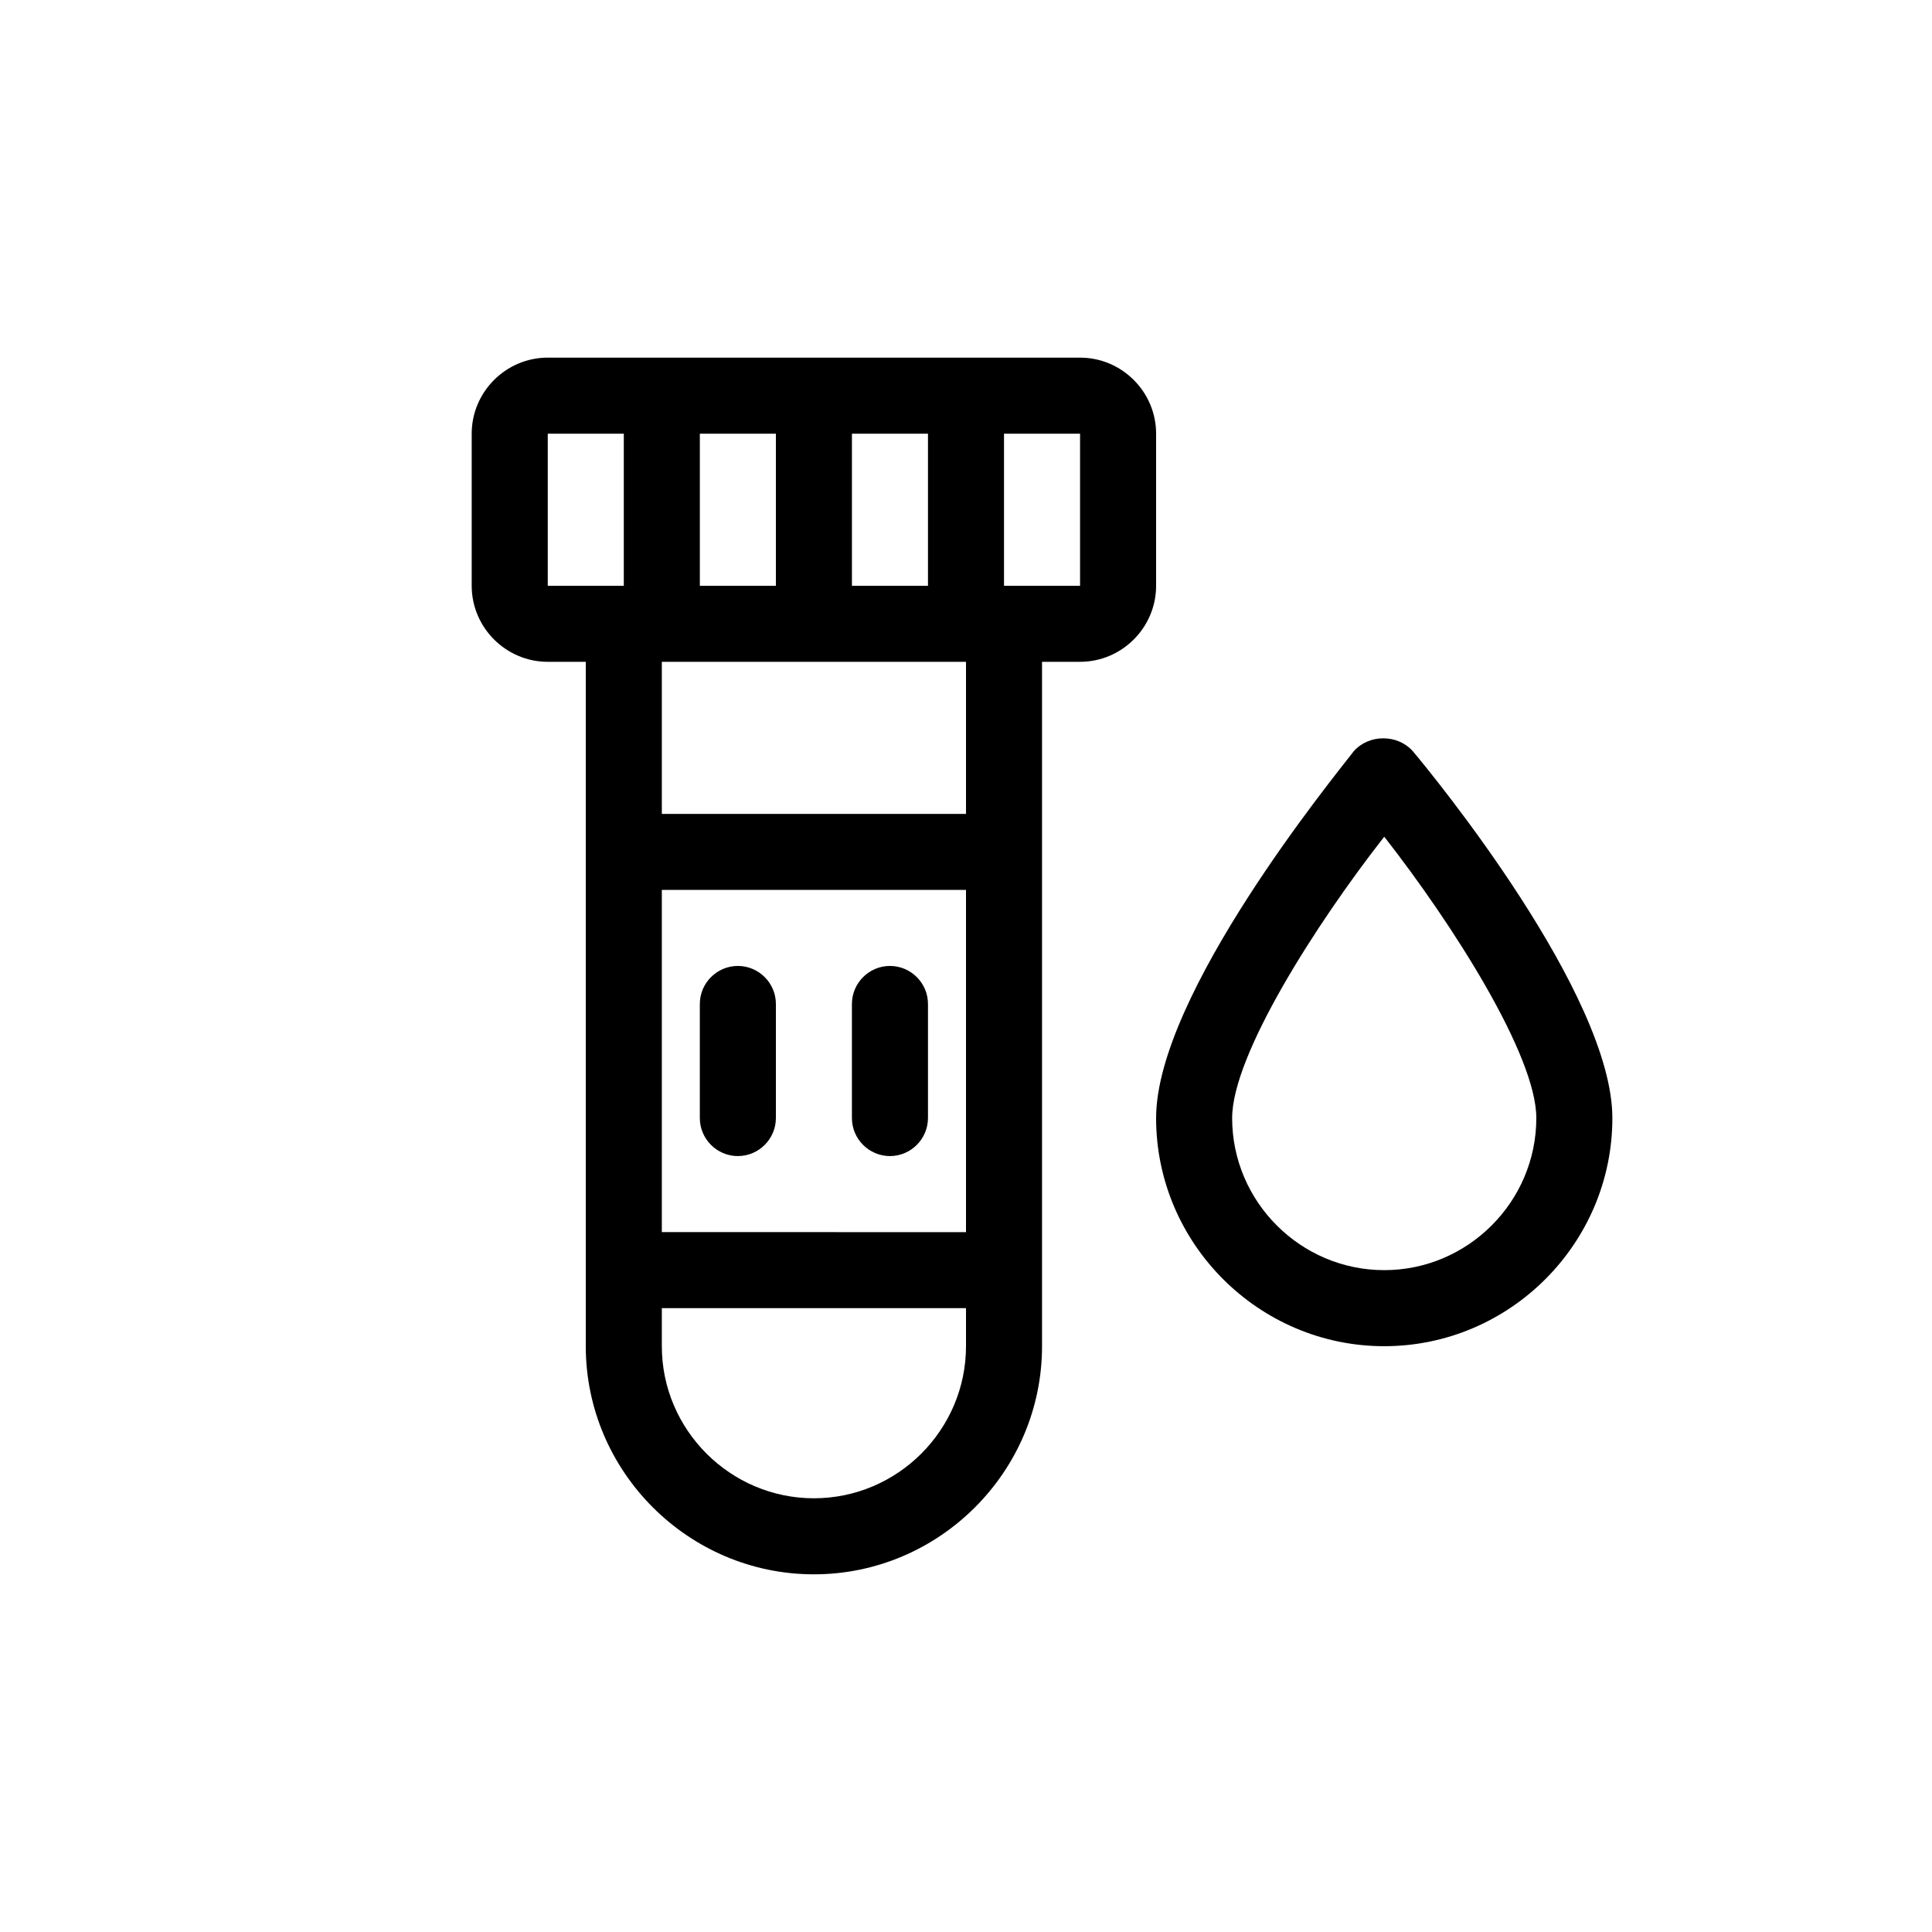 <?xml version="1.0" encoding="UTF-8"?>
<!-- Uploaded to: ICON Repo, www.svgrepo.com, Generator: ICON Repo Mixer Tools -->
<svg fill="#000000" width="800px" height="800px" version="1.1" viewBox="144 144 512 512" xmlns="http://www.w3.org/2000/svg">
 <path d="m450.38 258.93c0-11.082-9.07-20.152-20.152-20.152h-141.07c-11.082 0-20.152 9.07-20.152 20.152v40.305c0 11.082 9.07 20.152 20.152 20.152h10.078v181.37c0 33.25 27.207 60.457 60.457 60.457s60.457-27.207 60.457-60.457v-181.37h10.078c11.082 0 20.152-9.07 20.152-20.152zm-80.609 40.305v-40.305h20.152v40.305zm-40.305 0v-40.305h20.152v40.305zm-40.305-40.305h20.152v40.305h-20.152zm30.23 120.91h80.609v90.688l-80.609-0.004zm40.305 161.22c-22.168 0-40.305-18.137-40.305-40.305v-10.078h80.609v10.078c0 22.168-18.137 40.305-40.305 40.305zm40.305-181.37h-80.609v-40.305h80.609zm10.074-60.457v-40.305h20.152v40.305zm108.32 43.828c-4.031-4.535-11.586-4.535-15.617 0-5.039 6.551-52.398 64.488-52.398 97.238 0 33.25 27.207 60.457 60.457 60.457s60.457-27.207 60.457-60.457c0-32.75-47.355-90.688-52.898-97.238zm-7.559 137.54c-22.168 0-40.305-18.137-40.305-40.305 0-16.625 22.168-51.387 40.305-74.562 18.137 23.176 40.305 57.938 40.305 74.562 0 22.168-18.137 40.305-40.305 40.305zm-130.99-30.23c-5.543 0-10.078-4.535-10.078-10.078v-30.23c0-5.543 4.535-10.078 10.078-10.078 5.543 0 10.078 4.535 10.078 10.078v30.23c-0.004 5.543-4.539 10.078-10.078 10.078zm-40.305 0c-5.543 0-10.078-4.535-10.078-10.078v-30.23c0-5.543 4.535-10.078 10.078-10.078s10.078 4.535 10.078 10.078v30.23c-0.004 5.543-4.539 10.078-10.078 10.078z"/>
</svg>